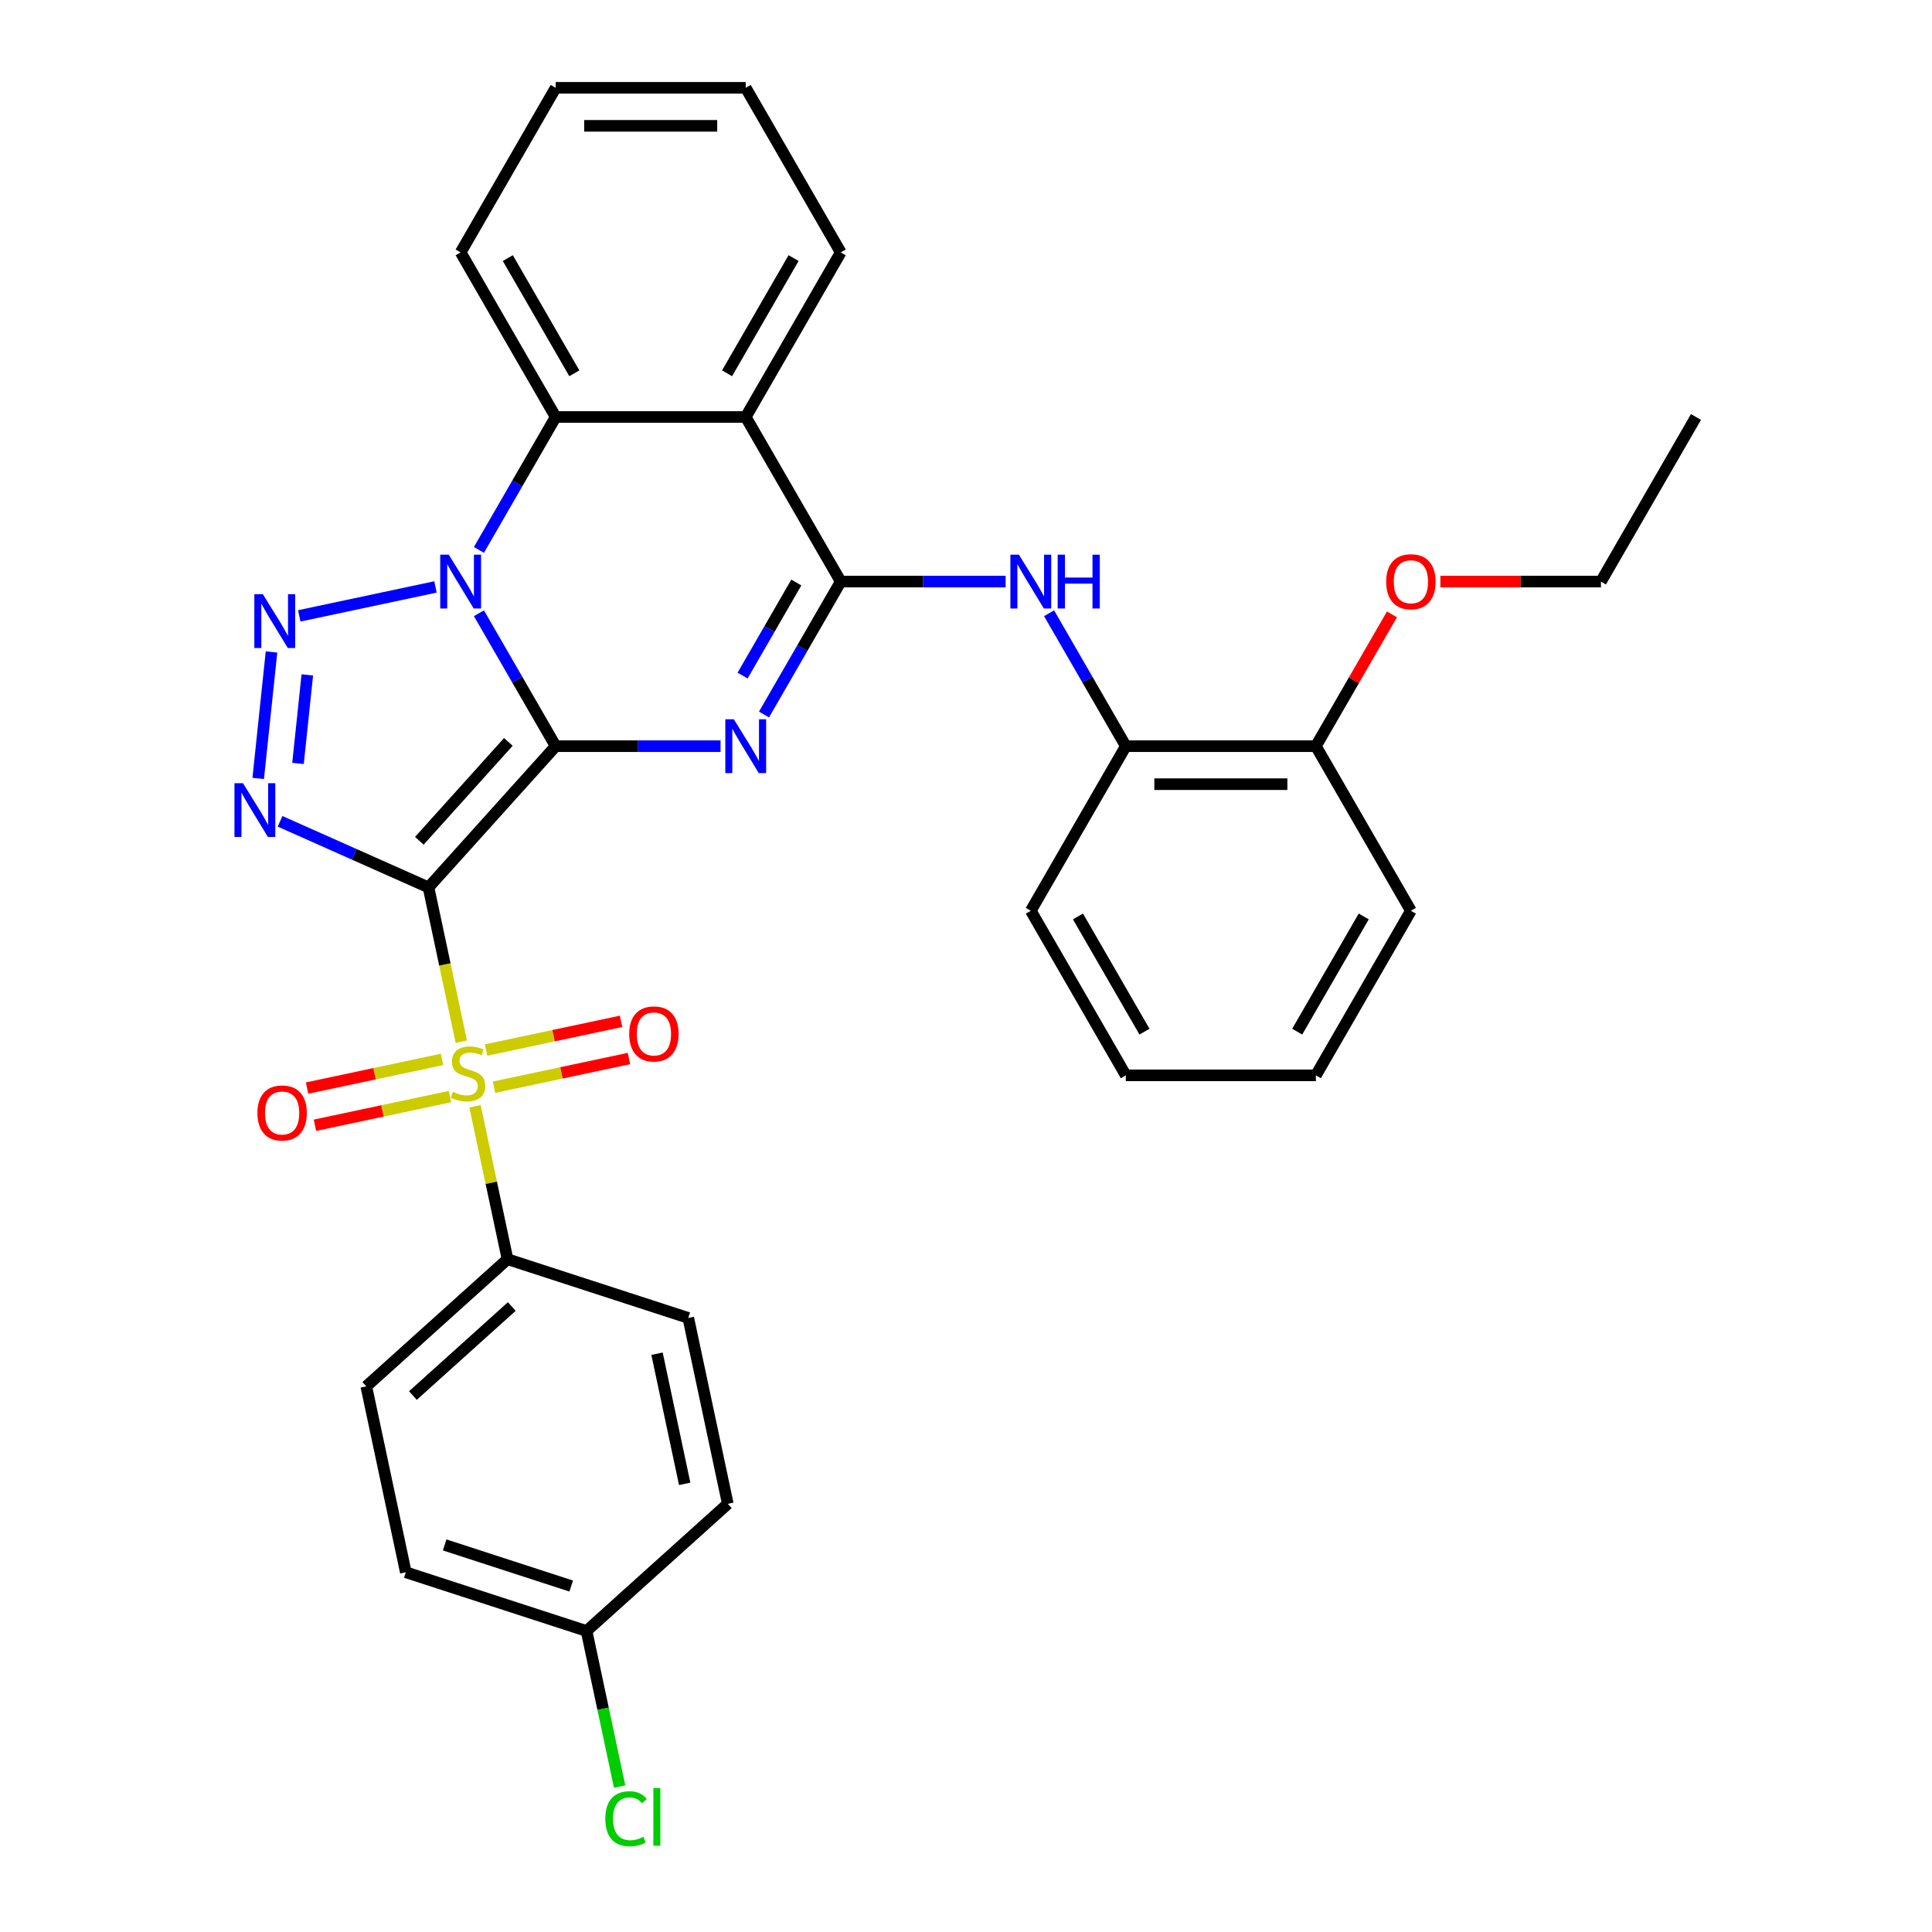 <?xml version='1.0' encoding='iso-8859-1'?>
<svg version='1.1' baseProfile='full'
              xmlns='http://www.w3.org/2000/svg'
                      xmlns:rdkit='http://www.rdkit.org/xml'
                      xmlns:xlink='http://www.w3.org/1999/xlink'
                  xml:space='preserve'
width='1000px' height='1000px' viewBox='0 0 1000 1000'>
<!-- END OF HEADER -->
<rect style='opacity:1.0;fill:#FFFFFF;stroke:none' width='1000' height='1000' x='0' y='0'> </rect>
<path class='bond-0' d='M 287.615,386.218 L 221.793,459.321' style='fill:none;fill-rule:evenodd;stroke:#000000;stroke-width:6px;stroke-linecap:butt;stroke-linejoin:miter;stroke-opacity:1' />
<path class='bond-0' d='M 263.121,384.019 L 217.045,435.191' style='fill:none;fill-rule:evenodd;stroke:#000000;stroke-width:6px;stroke-linecap:butt;stroke-linejoin:miter;stroke-opacity:1' />
<path class='bond-1' d='M 287.615,386.218 L 267.753,351.816' style='fill:none;fill-rule:evenodd;stroke:#000000;stroke-width:6px;stroke-linecap:butt;stroke-linejoin:miter;stroke-opacity:1' />
<path class='bond-1' d='M 267.753,351.816 L 247.892,317.415' style='fill:none;fill-rule:evenodd;stroke:#0000FF;stroke-width:6px;stroke-linecap:butt;stroke-linejoin:miter;stroke-opacity:1' />
<path class='bond-2' d='M 287.615,386.218 L 330.288,386.218' style='fill:none;fill-rule:evenodd;stroke:#000000;stroke-width:6px;stroke-linecap:butt;stroke-linejoin:miter;stroke-opacity:1' />
<path class='bond-2' d='M 330.288,386.218 L 372.961,386.218' style='fill:none;fill-rule:evenodd;stroke:#0000FF;stroke-width:6px;stroke-linecap:butt;stroke-linejoin:miter;stroke-opacity:1' />
<path class='bond-3' d='M 221.793,459.321 L 230.281,499.256' style='fill:none;fill-rule:evenodd;stroke:#000000;stroke-width:6px;stroke-linecap:butt;stroke-linejoin:miter;stroke-opacity:1' />
<path class='bond-3' d='M 230.281,499.256 L 238.77,539.192' style='fill:none;fill-rule:evenodd;stroke:#CCCC00;stroke-width:6px;stroke-linecap:butt;stroke-linejoin:miter;stroke-opacity:1' />
<path class='bond-4' d='M 221.793,459.321 L 183.372,442.215' style='fill:none;fill-rule:evenodd;stroke:#000000;stroke-width:6px;stroke-linecap:butt;stroke-linejoin:miter;stroke-opacity:1' />
<path class='bond-4' d='M 183.372,442.215 L 144.952,425.109' style='fill:none;fill-rule:evenodd;stroke:#0000FF;stroke-width:6px;stroke-linecap:butt;stroke-linejoin:miter;stroke-opacity:1' />
<path class='bond-5' d='M 225.406,303.795 L 154.901,318.781' style='fill:none;fill-rule:evenodd;stroke:#0000FF;stroke-width:6px;stroke-linecap:butt;stroke-linejoin:miter;stroke-opacity:1' />
<path class='bond-8' d='M 247.892,284.638 L 267.753,250.237' style='fill:none;fill-rule:evenodd;stroke:#0000FF;stroke-width:6px;stroke-linecap:butt;stroke-linejoin:miter;stroke-opacity:1' />
<path class='bond-8' d='M 267.753,250.237 L 287.615,215.836' style='fill:none;fill-rule:evenodd;stroke:#000000;stroke-width:6px;stroke-linecap:butt;stroke-linejoin:miter;stroke-opacity:1' />
<path class='bond-6' d='M 395.447,369.829 L 415.308,335.428' style='fill:none;fill-rule:evenodd;stroke:#0000FF;stroke-width:6px;stroke-linecap:butt;stroke-linejoin:miter;stroke-opacity:1' />
<path class='bond-6' d='M 415.308,335.428 L 435.17,301.027' style='fill:none;fill-rule:evenodd;stroke:#000000;stroke-width:6px;stroke-linecap:butt;stroke-linejoin:miter;stroke-opacity:1' />
<path class='bond-6' d='M 384.367,349.672 L 398.27,325.591' style='fill:none;fill-rule:evenodd;stroke:#0000FF;stroke-width:6px;stroke-linecap:butt;stroke-linejoin:miter;stroke-opacity:1' />
<path class='bond-6' d='M 398.27,325.591 L 412.173,301.51' style='fill:none;fill-rule:evenodd;stroke:#000000;stroke-width:6px;stroke-linecap:butt;stroke-linejoin:miter;stroke-opacity:1' />
<path class='bond-10' d='M 245.879,572.637 L 254.288,612.199' style='fill:none;fill-rule:evenodd;stroke:#CCCC00;stroke-width:6px;stroke-linecap:butt;stroke-linejoin:miter;stroke-opacity:1' />
<path class='bond-10' d='M 254.288,612.199 L 262.697,651.761' style='fill:none;fill-rule:evenodd;stroke:#000000;stroke-width:6px;stroke-linecap:butt;stroke-linejoin:miter;stroke-opacity:1' />
<path class='bond-11' d='M 255.681,562.742 L 290.618,555.316' style='fill:none;fill-rule:evenodd;stroke:#CCCC00;stroke-width:6px;stroke-linecap:butt;stroke-linejoin:miter;stroke-opacity:1' />
<path class='bond-11' d='M 290.618,555.316 L 325.554,547.89' style='fill:none;fill-rule:evenodd;stroke:#FF0000;stroke-width:6px;stroke-linecap:butt;stroke-linejoin:miter;stroke-opacity:1' />
<path class='bond-11' d='M 251.591,543.497 L 286.527,536.072' style='fill:none;fill-rule:evenodd;stroke:#CCCC00;stroke-width:6px;stroke-linecap:butt;stroke-linejoin:miter;stroke-opacity:1' />
<path class='bond-11' d='M 286.527,536.072 L 321.464,528.646' style='fill:none;fill-rule:evenodd;stroke:#FF0000;stroke-width:6px;stroke-linecap:butt;stroke-linejoin:miter;stroke-opacity:1' />
<path class='bond-12' d='M 228.809,548.34 L 193.872,555.766' style='fill:none;fill-rule:evenodd;stroke:#CCCC00;stroke-width:6px;stroke-linecap:butt;stroke-linejoin:miter;stroke-opacity:1' />
<path class='bond-12' d='M 193.872,555.766 L 158.936,563.192' style='fill:none;fill-rule:evenodd;stroke:#FF0000;stroke-width:6px;stroke-linecap:butt;stroke-linejoin:miter;stroke-opacity:1' />
<path class='bond-12' d='M 232.899,567.584 L 197.963,575.01' style='fill:none;fill-rule:evenodd;stroke:#CCCC00;stroke-width:6px;stroke-linecap:butt;stroke-linejoin:miter;stroke-opacity:1' />
<path class='bond-12' d='M 197.963,575.01 L 163.026,582.436' style='fill:none;fill-rule:evenodd;stroke:#FF0000;stroke-width:6px;stroke-linecap:butt;stroke-linejoin:miter;stroke-opacity:1' />
<path class='bond-33' d='M 133.65,402.922 L 140.531,337.455' style='fill:none;fill-rule:evenodd;stroke:#0000FF;stroke-width:6px;stroke-linecap:butt;stroke-linejoin:miter;stroke-opacity:1' />
<path class='bond-33' d='M 154.248,395.158 L 159.065,349.332' style='fill:none;fill-rule:evenodd;stroke:#0000FF;stroke-width:6px;stroke-linecap:butt;stroke-linejoin:miter;stroke-opacity:1' />
<path class='bond-7' d='M 435.17,301.027 L 385.985,215.836' style='fill:none;fill-rule:evenodd;stroke:#000000;stroke-width:6px;stroke-linecap:butt;stroke-linejoin:miter;stroke-opacity:1' />
<path class='bond-9' d='M 435.17,301.027 L 477.843,301.027' style='fill:none;fill-rule:evenodd;stroke:#000000;stroke-width:6px;stroke-linecap:butt;stroke-linejoin:miter;stroke-opacity:1' />
<path class='bond-9' d='M 477.843,301.027 L 520.515,301.027' style='fill:none;fill-rule:evenodd;stroke:#0000FF;stroke-width:6px;stroke-linecap:butt;stroke-linejoin:miter;stroke-opacity:1' />
<path class='bond-18' d='M 385.985,215.836 L 435.17,130.645' style='fill:none;fill-rule:evenodd;stroke:#000000;stroke-width:6px;stroke-linecap:butt;stroke-linejoin:miter;stroke-opacity:1' />
<path class='bond-18' d='M 376.324,193.22 L 410.754,133.587' style='fill:none;fill-rule:evenodd;stroke:#000000;stroke-width:6px;stroke-linecap:butt;stroke-linejoin:miter;stroke-opacity:1' />
<path class='bond-32' d='M 385.985,215.836 L 287.615,215.836' style='fill:none;fill-rule:evenodd;stroke:#000000;stroke-width:6px;stroke-linecap:butt;stroke-linejoin:miter;stroke-opacity:1' />
<path class='bond-22' d='M 287.615,215.836 L 238.43,130.645' style='fill:none;fill-rule:evenodd;stroke:#000000;stroke-width:6px;stroke-linecap:butt;stroke-linejoin:miter;stroke-opacity:1' />
<path class='bond-22' d='M 297.275,193.22 L 262.846,133.587' style='fill:none;fill-rule:evenodd;stroke:#000000;stroke-width:6px;stroke-linecap:butt;stroke-linejoin:miter;stroke-opacity:1' />
<path class='bond-13' d='M 543.001,317.415 L 562.863,351.816' style='fill:none;fill-rule:evenodd;stroke:#0000FF;stroke-width:6px;stroke-linecap:butt;stroke-linejoin:miter;stroke-opacity:1' />
<path class='bond-13' d='M 562.863,351.816 L 582.724,386.218' style='fill:none;fill-rule:evenodd;stroke:#000000;stroke-width:6px;stroke-linecap:butt;stroke-linejoin:miter;stroke-opacity:1' />
<path class='bond-15' d='M 262.697,651.761 L 189.594,717.583' style='fill:none;fill-rule:evenodd;stroke:#000000;stroke-width:6px;stroke-linecap:butt;stroke-linejoin:miter;stroke-opacity:1' />
<path class='bond-15' d='M 264.896,676.255 L 213.724,722.33' style='fill:none;fill-rule:evenodd;stroke:#000000;stroke-width:6px;stroke-linecap:butt;stroke-linejoin:miter;stroke-opacity:1' />
<path class='bond-16' d='M 262.697,651.761 L 356.252,682.159' style='fill:none;fill-rule:evenodd;stroke:#000000;stroke-width:6px;stroke-linecap:butt;stroke-linejoin:miter;stroke-opacity:1' />
<path class='bond-14' d='M 582.724,386.218 L 681.094,386.218' style='fill:none;fill-rule:evenodd;stroke:#000000;stroke-width:6px;stroke-linecap:butt;stroke-linejoin:miter;stroke-opacity:1' />
<path class='bond-14' d='M 597.48,405.892 L 666.339,405.892' style='fill:none;fill-rule:evenodd;stroke:#000000;stroke-width:6px;stroke-linecap:butt;stroke-linejoin:miter;stroke-opacity:1' />
<path class='bond-24' d='M 582.724,386.218 L 533.54,471.408' style='fill:none;fill-rule:evenodd;stroke:#000000;stroke-width:6px;stroke-linecap:butt;stroke-linejoin:miter;stroke-opacity:1' />
<path class='bond-23' d='M 681.094,386.218 L 700.785,352.111' style='fill:none;fill-rule:evenodd;stroke:#000000;stroke-width:6px;stroke-linecap:butt;stroke-linejoin:miter;stroke-opacity:1' />
<path class='bond-23' d='M 700.785,352.111 L 720.477,318.005' style='fill:none;fill-rule:evenodd;stroke:#FF0000;stroke-width:6px;stroke-linecap:butt;stroke-linejoin:miter;stroke-opacity:1' />
<path class='bond-25' d='M 681.094,386.218 L 730.279,471.408' style='fill:none;fill-rule:evenodd;stroke:#000000;stroke-width:6px;stroke-linecap:butt;stroke-linejoin:miter;stroke-opacity:1' />
<path class='bond-20' d='M 189.594,717.583 L 210.046,813.803' style='fill:none;fill-rule:evenodd;stroke:#000000;stroke-width:6px;stroke-linecap:butt;stroke-linejoin:miter;stroke-opacity:1' />
<path class='bond-19' d='M 356.252,682.159 L 376.705,778.379' style='fill:none;fill-rule:evenodd;stroke:#000000;stroke-width:6px;stroke-linecap:butt;stroke-linejoin:miter;stroke-opacity:1' />
<path class='bond-19' d='M 340.076,700.682 L 354.393,768.037' style='fill:none;fill-rule:evenodd;stroke:#000000;stroke-width:6px;stroke-linecap:butt;stroke-linejoin:miter;stroke-opacity:1' />
<path class='bond-17' d='M 303.602,844.201 L 376.705,778.379' style='fill:none;fill-rule:evenodd;stroke:#000000;stroke-width:6px;stroke-linecap:butt;stroke-linejoin:miter;stroke-opacity:1' />
<path class='bond-21' d='M 303.602,844.201 L 312.159,884.462' style='fill:none;fill-rule:evenodd;stroke:#000000;stroke-width:6px;stroke-linecap:butt;stroke-linejoin:miter;stroke-opacity:1' />
<path class='bond-21' d='M 312.159,884.462 L 320.717,924.722' style='fill:none;fill-rule:evenodd;stroke:#00CC00;stroke-width:6px;stroke-linecap:butt;stroke-linejoin:miter;stroke-opacity:1' />
<path class='bond-35' d='M 303.602,844.201 L 210.046,813.803' style='fill:none;fill-rule:evenodd;stroke:#000000;stroke-width:6px;stroke-linecap:butt;stroke-linejoin:miter;stroke-opacity:1' />
<path class='bond-35' d='M 295.648,820.931 L 230.159,799.652' style='fill:none;fill-rule:evenodd;stroke:#000000;stroke-width:6px;stroke-linecap:butt;stroke-linejoin:miter;stroke-opacity:1' />
<path class='bond-27' d='M 435.17,130.645 L 385.985,45.455' style='fill:none;fill-rule:evenodd;stroke:#000000;stroke-width:6px;stroke-linecap:butt;stroke-linejoin:miter;stroke-opacity:1' />
<path class='bond-28' d='M 238.43,130.645 L 287.615,45.455' style='fill:none;fill-rule:evenodd;stroke:#000000;stroke-width:6px;stroke-linecap:butt;stroke-linejoin:miter;stroke-opacity:1' />
<path class='bond-26' d='M 745.526,301.027 L 787.088,301.027' style='fill:none;fill-rule:evenodd;stroke:#FF0000;stroke-width:6px;stroke-linecap:butt;stroke-linejoin:miter;stroke-opacity:1' />
<path class='bond-26' d='M 787.088,301.027 L 828.649,301.027' style='fill:none;fill-rule:evenodd;stroke:#000000;stroke-width:6px;stroke-linecap:butt;stroke-linejoin:miter;stroke-opacity:1' />
<path class='bond-30' d='M 533.54,471.408 L 582.724,556.599' style='fill:none;fill-rule:evenodd;stroke:#000000;stroke-width:6px;stroke-linecap:butt;stroke-linejoin:miter;stroke-opacity:1' />
<path class='bond-30' d='M 557.955,474.35 L 592.385,533.983' style='fill:none;fill-rule:evenodd;stroke:#000000;stroke-width:6px;stroke-linecap:butt;stroke-linejoin:miter;stroke-opacity:1' />
<path class='bond-36' d='M 730.279,471.408 L 681.094,556.599' style='fill:none;fill-rule:evenodd;stroke:#000000;stroke-width:6px;stroke-linecap:butt;stroke-linejoin:miter;stroke-opacity:1' />
<path class='bond-36' d='M 705.863,474.35 L 671.434,533.983' style='fill:none;fill-rule:evenodd;stroke:#000000;stroke-width:6px;stroke-linecap:butt;stroke-linejoin:miter;stroke-opacity:1' />
<path class='bond-29' d='M 828.649,301.027 L 877.834,215.836' style='fill:none;fill-rule:evenodd;stroke:#000000;stroke-width:6px;stroke-linecap:butt;stroke-linejoin:miter;stroke-opacity:1' />
<path class='bond-34' d='M 385.985,45.455 L 287.615,45.455' style='fill:none;fill-rule:evenodd;stroke:#000000;stroke-width:6px;stroke-linecap:butt;stroke-linejoin:miter;stroke-opacity:1' />
<path class='bond-34' d='M 371.229,65.129 L 302.37,65.129' style='fill:none;fill-rule:evenodd;stroke:#000000;stroke-width:6px;stroke-linecap:butt;stroke-linejoin:miter;stroke-opacity:1' />
<path class='bond-31' d='M 582.724,556.599 L 681.094,556.599' style='fill:none;fill-rule:evenodd;stroke:#000000;stroke-width:6px;stroke-linecap:butt;stroke-linejoin:miter;stroke-opacity:1' />
<path  class='atom-2' d='M 232.272 287.098
L 241.401 301.853
Q 242.306 303.309, 243.762 305.945
Q 245.218 308.582, 245.296 308.739
L 245.296 287.098
L 248.995 287.098
L 248.995 314.956
L 245.178 314.956
L 235.381 298.823
Q 234.24 296.935, 233.02 294.77
Q 231.839 292.606, 231.485 291.937
L 231.485 314.956
L 227.865 314.956
L 227.865 287.098
L 232.272 287.098
' fill='#0000FF'/>
<path  class='atom-3' d='M 379.827 372.288
L 388.956 387.044
Q 389.861 388.5, 391.316 391.136
Q 392.772 393.772, 392.851 393.93
L 392.851 372.288
L 396.55 372.288
L 396.55 400.147
L 392.733 400.147
L 382.935 384.014
Q 381.794 382.125, 380.574 379.961
Q 379.394 377.797, 379.04 377.128
L 379.04 400.147
L 375.42 400.147
L 375.42 372.288
L 379.827 372.288
' fill='#0000FF'/>
<path  class='atom-4' d='M 234.375 565.102
Q 234.69 565.22, 235.989 565.771
Q 237.287 566.322, 238.704 566.676
Q 240.16 566.991, 241.576 566.991
Q 244.212 566.991, 245.747 565.732
Q 247.282 564.433, 247.282 562.191
Q 247.282 560.656, 246.495 559.712
Q 245.747 558.767, 244.567 558.256
Q 243.386 557.744, 241.419 557.154
Q 238.94 556.406, 237.445 555.698
Q 235.989 554.99, 234.926 553.495
Q 233.903 551.999, 233.903 549.481
Q 233.903 545.979, 236.264 543.815
Q 238.664 541.651, 243.386 541.651
Q 246.613 541.651, 250.272 543.186
L 249.367 546.215
Q 246.022 544.838, 243.504 544.838
Q 240.789 544.838, 239.294 545.979
Q 237.799 547.081, 237.838 549.009
Q 237.838 550.504, 238.586 551.409
Q 239.373 552.314, 240.474 552.826
Q 241.615 553.337, 243.504 553.928
Q 246.022 554.714, 247.518 555.501
Q 249.013 556.288, 250.075 557.902
Q 251.177 559.476, 251.177 562.191
Q 251.177 566.047, 248.58 568.132
Q 246.022 570.178, 241.733 570.178
Q 239.255 570.178, 237.366 569.627
Q 235.516 569.116, 233.313 568.211
L 234.375 565.102
' fill='#CCCC00'/>
<path  class='atom-5' d='M 125.77 405.381
L 134.898 420.136
Q 135.803 421.592, 137.259 424.228
Q 138.715 426.865, 138.794 427.022
L 138.794 405.381
L 142.492 405.381
L 142.492 433.239
L 138.676 433.239
L 128.878 417.106
Q 127.737 415.218, 126.517 413.054
Q 125.337 410.89, 124.983 410.221
L 124.983 433.239
L 121.363 433.239
L 121.363 405.381
L 125.77 405.381
' fill='#0000FF'/>
<path  class='atom-6' d='M 136.052 307.55
L 145.181 322.305
Q 146.086 323.761, 147.542 326.398
Q 148.997 329.034, 149.076 329.191
L 149.076 307.55
L 152.775 307.55
L 152.775 335.408
L 148.958 335.408
L 139.16 319.276
Q 138.019 317.387, 136.8 315.223
Q 135.619 313.059, 135.265 312.39
L 135.265 335.408
L 131.645 335.408
L 131.645 307.55
L 136.052 307.55
' fill='#0000FF'/>
<path  class='atom-10' d='M 527.382 287.098
L 536.51 301.853
Q 537.415 303.309, 538.871 305.945
Q 540.327 308.582, 540.406 308.739
L 540.406 287.098
L 544.104 287.098
L 544.104 314.956
L 540.288 314.956
L 530.49 298.823
Q 529.349 296.935, 528.129 294.77
Q 526.949 292.606, 526.595 291.937
L 526.595 314.956
L 522.975 314.956
L 522.975 287.098
L 527.382 287.098
' fill='#0000FF'/>
<path  class='atom-10' d='M 547.449 287.098
L 551.226 287.098
L 551.226 298.941
L 565.47 298.941
L 565.47 287.098
L 569.248 287.098
L 569.248 314.956
L 565.47 314.956
L 565.47 302.089
L 551.226 302.089
L 551.226 314.956
L 547.449 314.956
L 547.449 287.098
' fill='#0000FF'/>
<path  class='atom-12' d='M 325.677 535.167
Q 325.677 528.478, 328.982 524.74
Q 332.288 521.002, 338.465 521.002
Q 344.643 521.002, 347.948 524.74
Q 351.253 528.478, 351.253 535.167
Q 351.253 541.935, 347.909 545.791
Q 344.564 549.608, 338.465 549.608
Q 332.327 549.608, 328.982 545.791
Q 325.677 541.974, 325.677 535.167
M 338.465 546.46
Q 342.715 546.46, 344.997 543.627
Q 347.318 540.755, 347.318 535.167
Q 347.318 529.698, 344.997 526.944
Q 342.715 524.15, 338.465 524.15
Q 334.216 524.15, 331.894 526.904
Q 329.612 529.659, 329.612 535.167
Q 329.612 540.794, 331.894 543.627
Q 334.216 546.46, 338.465 546.46
' fill='#FF0000'/>
<path  class='atom-13' d='M 133.237 576.072
Q 133.237 569.383, 136.542 565.644
Q 139.847 561.906, 146.025 561.906
Q 152.202 561.906, 155.508 565.644
Q 158.813 569.383, 158.813 576.072
Q 158.813 582.84, 155.468 586.696
Q 152.124 590.512, 146.025 590.512
Q 139.887 590.512, 136.542 586.696
Q 133.237 582.879, 133.237 576.072
M 146.025 587.365
Q 150.274 587.365, 152.557 584.532
Q 154.878 581.659, 154.878 576.072
Q 154.878 570.602, 152.557 567.848
Q 150.274 565.054, 146.025 565.054
Q 141.775 565.054, 139.454 567.809
Q 137.172 570.563, 137.172 576.072
Q 137.172 581.698, 139.454 584.532
Q 141.775 587.365, 146.025 587.365
' fill='#FF0000'/>
<path  class='atom-22' d='M 313.312 941.386
Q 313.312 934.46, 316.538 930.84
Q 319.804 927.181, 325.982 927.181
Q 331.727 927.181, 334.796 931.234
L 332.199 933.359
Q 329.956 930.407, 325.982 930.407
Q 321.772 930.407, 319.529 933.241
Q 317.325 936.034, 317.325 941.386
Q 317.325 946.894, 319.608 949.727
Q 321.929 952.56, 326.415 952.56
Q 329.484 952.56, 333.065 950.711
L 334.166 953.662
Q 332.71 954.606, 330.507 955.157
Q 328.303 955.708, 325.864 955.708
Q 319.804 955.708, 316.538 952.01
Q 313.312 948.311, 313.312 941.386
' fill='#00CC00'/>
<path  class='atom-22' d='M 338.18 925.489
L 341.8 925.489
L 341.8 955.354
L 338.18 955.354
L 338.18 925.489
' fill='#00CC00'/>
<path  class='atom-24' d='M 717.491 301.106
Q 717.491 294.416, 720.796 290.678
Q 724.102 286.94, 730.279 286.94
Q 736.457 286.94, 739.762 290.678
Q 743.067 294.416, 743.067 301.106
Q 743.067 307.873, 739.723 311.729
Q 736.378 315.546, 730.279 315.546
Q 724.141 315.546, 720.796 311.729
Q 717.491 307.913, 717.491 301.106
M 730.279 312.398
Q 734.529 312.398, 736.811 309.565
Q 739.132 306.693, 739.132 301.106
Q 739.132 295.636, 736.811 292.882
Q 734.529 290.088, 730.279 290.088
Q 726.03 290.088, 723.708 292.842
Q 721.426 295.597, 721.426 301.106
Q 721.426 306.732, 723.708 309.565
Q 726.03 312.398, 730.279 312.398
' fill='#FF0000'/>
</svg>
